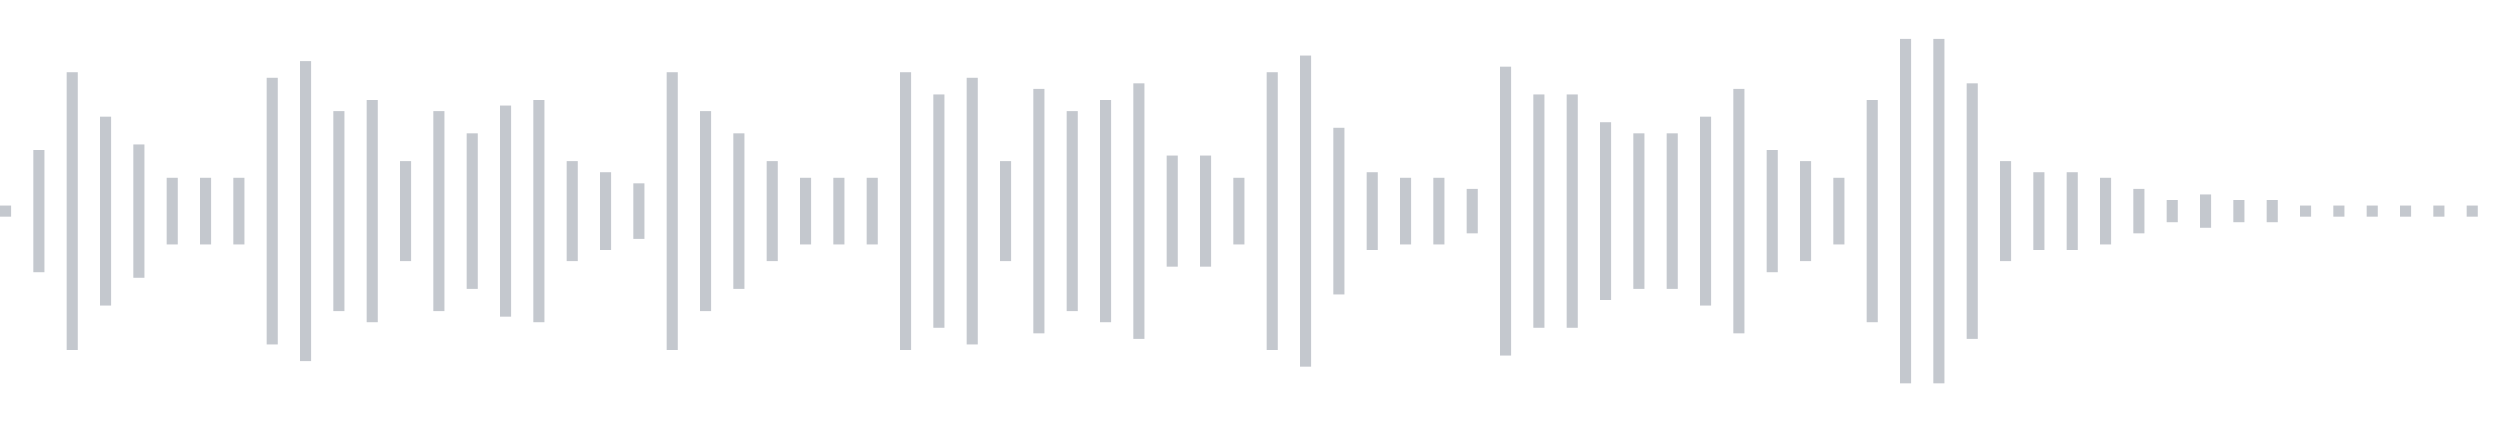 <svg xmlns="http://www.w3.org/2000/svg" xmlns:xlink="http://www.w3/org/1999/xlink" viewBox="0 0 225 38" preserveAspectRatio="none" width="100%" height="100%" fill="#C4C8CE"><g id="waveform-3bc07195-4478-40f7-8cd7-e21ab6789791"><rect x="0" y="18.5" width="1" height="1"/><rect x="3" y="13.5" width="1" height="11"/><rect x="6" y="6.5" width="1" height="25"/><rect x="9" y="10.5" width="1" height="17"/><rect x="12" y="13.0" width="1" height="12"/><rect x="15" y="16.0" width="1" height="6"/><rect x="18" y="16.0" width="1" height="6"/><rect x="21" y="16.0" width="1" height="6"/><rect x="24" y="7.0" width="1" height="24"/><rect x="27" y="5.5" width="1" height="27"/><rect x="30" y="10.0" width="1" height="18"/><rect x="33" y="9.0" width="1" height="20"/><rect x="36" y="14.5" width="1" height="9"/><rect x="39" y="10.0" width="1" height="18"/><rect x="42" y="12.0" width="1" height="14"/><rect x="45" y="9.5" width="1" height="19"/><rect x="48" y="9.0" width="1" height="20"/><rect x="51" y="14.5" width="1" height="9"/><rect x="54" y="15.5" width="1" height="7"/><rect x="57" y="16.5" width="1" height="5"/><rect x="60" y="6.5" width="1" height="25"/><rect x="63" y="10.0" width="1" height="18"/><rect x="66" y="12.0" width="1" height="14"/><rect x="69" y="14.5" width="1" height="9"/><rect x="72" y="16.0" width="1" height="6"/><rect x="75" y="16.0" width="1" height="6"/><rect x="78" y="16.0" width="1" height="6"/><rect x="81" y="6.5" width="1" height="25"/><rect x="84" y="8.5" width="1" height="21"/><rect x="87" y="7.0" width="1" height="24"/><rect x="90" y="14.5" width="1" height="9"/><rect x="93" y="8.0" width="1" height="22"/><rect x="96" y="10.0" width="1" height="18"/><rect x="99" y="9.0" width="1" height="20"/><rect x="102" y="7.5" width="1" height="23"/><rect x="105" y="14.0" width="1" height="10"/><rect x="108" y="14.0" width="1" height="10"/><rect x="111" y="16.0" width="1" height="6"/><rect x="114" y="6.5" width="1" height="25"/><rect x="117" y="5.0" width="1" height="28"/><rect x="120" y="11.5" width="1" height="15"/><rect x="123" y="15.5" width="1" height="7"/><rect x="126" y="16.0" width="1" height="6"/><rect x="129" y="16.0" width="1" height="6"/><rect x="132" y="17.0" width="1" height="4"/><rect x="135" y="6.0" width="1" height="26"/><rect x="138" y="8.5" width="1" height="21"/><rect x="141" y="8.5" width="1" height="21"/><rect x="144" y="11.0" width="1" height="16"/><rect x="147" y="12.0" width="1" height="14"/><rect x="150" y="12.0" width="1" height="14"/><rect x="153" y="10.5" width="1" height="17"/><rect x="156" y="8.0" width="1" height="22"/><rect x="159" y="13.5" width="1" height="11"/><rect x="162" y="14.5" width="1" height="9"/><rect x="165" y="16.0" width="1" height="6"/><rect x="168" y="9.0" width="1" height="20"/><rect x="171" y="3.5" width="1" height="31"/><rect x="174" y="3.5" width="1" height="31"/><rect x="177" y="7.5" width="1" height="23"/><rect x="180" y="14.5" width="1" height="9"/><rect x="183" y="15.5" width="1" height="7"/><rect x="186" y="15.5" width="1" height="7"/><rect x="189" y="16.0" width="1" height="6"/><rect x="192" y="17.0" width="1" height="4"/><rect x="195" y="18.0" width="1" height="2"/><rect x="198" y="17.5" width="1" height="3"/><rect x="201" y="18.0" width="1" height="2"/><rect x="204" y="18.0" width="1" height="2"/><rect x="207" y="18.5" width="1" height="1"/><rect x="210" y="18.5" width="1" height="1"/><rect x="213" y="18.5" width="1" height="1"/><rect x="216" y="18.5" width="1" height="1"/><rect x="219" y="18.5" width="1" height="1"/><rect x="222" y="18.5" width="1" height="1"/></g></svg>
